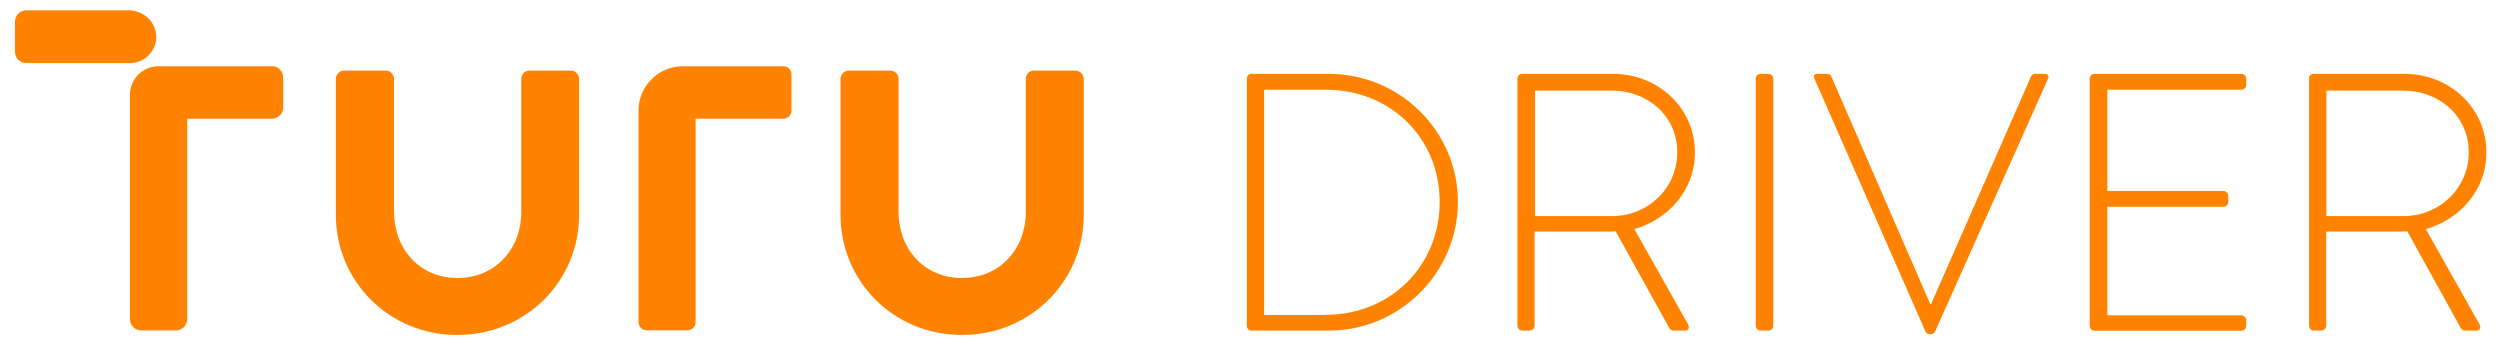<svg xmlns="http://www.w3.org/2000/svg" id="Layer_1" viewBox="0 0 167.19 23.35"><defs><style>      .st0 {        fill: #ff8300;      }    </style></defs><g><path class="st0" d="M83.38,5.26c0-.17.15-.32.29-.32h5.2c4.76,0,8.63,3.85,8.63,8.56s-3.87,8.61-8.63,8.61h-5.2c-.15,0-.29-.15-.29-.32V5.26ZM88.68,21.05c4.29,0,7.6-3.26,7.6-7.55s-3.31-7.5-7.6-7.5h-4.14v15.06h4.14Z"></path><path class="st0" d="M101.48,5.26c0-.17.12-.32.32-.32h6.08c2.99,0,5.47,2.26,5.47,5.25,0,2.48-1.72,4.46-4.05,5.13l3.58,6.35c.12.2.07.44-.17.44h-.76c-.17,0-.27-.07-.34-.22l-3.56-6.42c-.32.02-.59.02-.91.02h-4.51v6.3c0,.17-.15.32-.39.32h-.44c-.17,0-.32-.15-.32-.32V5.26ZM107.83,14.45c2.35,0,4.34-1.84,4.34-4.27s-1.99-4.12-4.36-4.12h-5.15v8.39h5.17Z"></path><path class="st0" d="M117.41,5.26c0-.17.15-.32.32-.32h.54c.17,0,.32.15.32.32v16.53c0,.2-.17.32-.34.32h-.51c-.17,0-.32-.15-.32-.32V5.26Z"></path><path class="st0" d="M121.34,5.26c-.1-.2-.02-.32.2-.32h.66c.15,0,.25.1.27.17l6.62,15.23h.05l6.69-15.23c.02-.07.12-.17.27-.17h.64c.22,0,.32.15.22.34l-7.53,16.85c-.05.12-.15.22-.29.22h-.12c-.15,0-.25-.15-.27-.22l-7.41-16.87Z"></path><path class="st0" d="M139.75,5.26c0-.17.15-.32.32-.32h9.83c.17,0,.32.15.32.32v.42c0,.17-.15.32-.32.32h-8.97v6.77h7.77c.17,0,.32.15.32.32v.42c0,.17-.15.32-.32.32h-7.77v7.26h8.97c.17,0,.32.15.32.32v.39c0,.17-.15.32-.32.32h-9.83c-.17,0-.32-.15-.32-.32V5.26Z"></path><path class="st0" d="M154.41,5.26c0-.17.12-.32.32-.32h6.08c2.99,0,5.47,2.26,5.47,5.25,0,2.48-1.72,4.46-4.05,5.13l3.58,6.35c.12.2.07.44-.17.44h-.76c-.17,0-.27-.07-.34-.22l-3.55-6.42c-.32.02-.59.02-.91.02h-4.51v6.3c0,.17-.15.32-.39.32h-.44c-.17,0-.32-.15-.32-.32V5.26ZM160.76,14.45c2.35,0,4.34-1.84,4.34-4.27s-1.99-4.12-4.37-4.12h-5.15v8.39h5.17Z"></path></g><g><path class="st0" d="M38.19,4.72h-2.78c-.32,0-.55.26-.55.56v8.9c0,2.46-1.72,4.41-4.27,4.41s-4.24-1.96-4.24-4.44V5.28c0-.29-.23-.56-.56-.56h-2.78c-.29,0-.55.26-.55.56v9.08c0,4.44,3.54,8.04,8.12,8.04s8.15-3.59,8.15-8.04V5.28c0-.29-.26-.56-.55-.56Z"></path><path class="st0" d="M71.93,4.72h-2.78c-.32,0-.55.26-.55.56v8.9c0,2.46-1.72,4.41-4.27,4.41s-4.24-1.96-4.24-4.44V5.28c0-.29-.23-.56-.55-.56h-2.78c-.29,0-.55.26-.55.56v9.08c0,4.44,3.54,8.04,8.12,8.04s8.15-3.59,8.15-8.04V5.28c0-.29-.26-.56-.56-.56Z"></path><path class="st0" d="M52.4,4.43h-6.73c-1.64,0-2.97,1.33-2.97,2.97,0,0,0,0,0,0,0,0,0,0,0,.01v14.13c0,.31.25.55.55.55h2.72c.31,0,.55-.25.55-.55V7.94h5.87c.3,0,.54-.24.54-.54v-2.43c0-.3-.24-.54-.54-.54Z"></path><path class="st0" d="M18.17,4.43h-7.57c-1.06,0-1.91.86-1.91,1.91v15c0,.42.34.76.76.76h2.31c.42,0,.76-.34.76-.76V7.94h5.66c.42,0,.76-.34.76-.76v-2c0-.42-.34-.76-.76-.76Z"></path><path class="st0" d="M10.44,2.35c-.05-.95-.9-1.66-1.86-1.66H1.76c-.42,0-.76.34-.76.76v2.01c0,.42.34.76.76.76h6.93c1,0,1.81-.84,1.76-1.85Z"></path></g></svg>